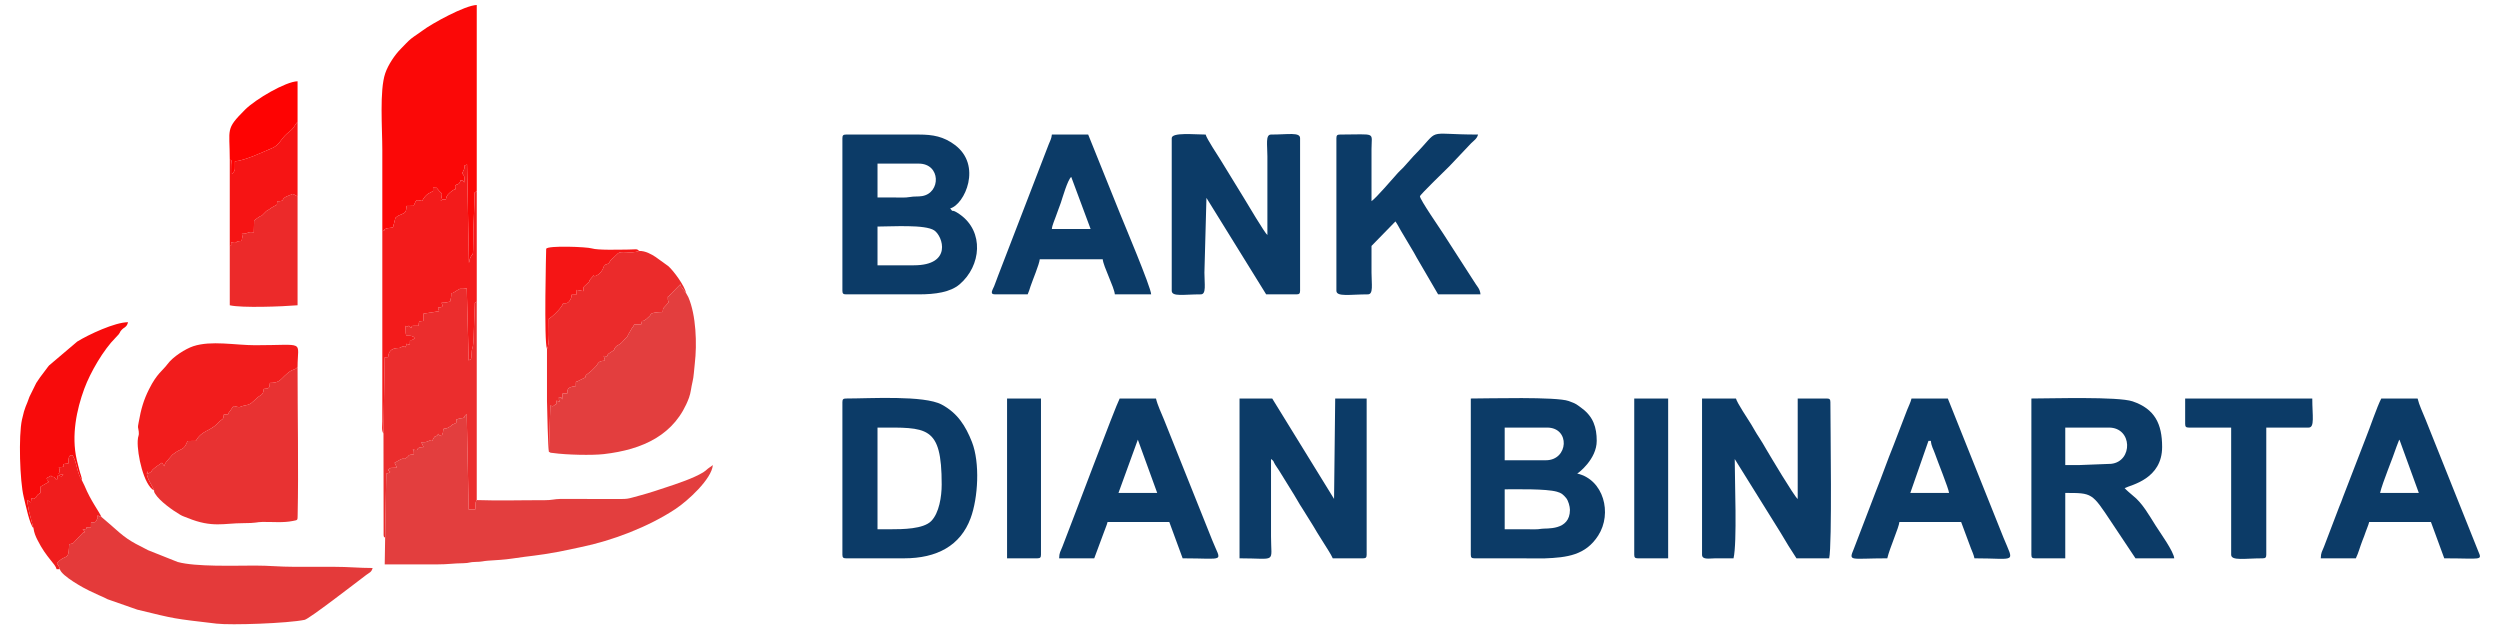 <svg xmlns="http://www.w3.org/2000/svg" clip-rule="evenodd" fill-rule="evenodd" height="25.173" image-rendering="optimizeQuality" shape-rendering="geometricPrecision" text-rendering="geometricPrecision" viewBox="0 0 100 25.173" width="100"><g transform="matrix(.123 0 0 .123 -5.353 -2.79)"><path d="m168.77 197.56-.14 8.66c5.78 0 11.56-.02 17.33 0 3.07.01 4.97-.34 8.29-.38 1.98-.03 1.93-.4 3.91-.42 2.09-.02 2.43-.28 3.94-.39 2.99-.21 5.42-.31 7.97-.7 6.27-.95 7.85-.87 15.11-2.21 2.64-.48 4.59-.98 7.16-1.5 10.32-2.11 22-6.56 30.88-12.43 3.96-2.63 11.74-9.7 12.12-14.26l-1.6 1.15c-.55.48-.96.86-1.55 1.22-3.25 1.96-8.14 3.56-11.76 4.77-2.54.85-5.8 1.94-8.39 2.63-5.3 1.41-3.56 1.26-9.77 1.26l-16.55-.02c-2.01.03-2.68.42-5.11.41-7.27-.03-14.81.22-22.05-.04-.18.32-.22.18-.36.85l-.13 2.22-2.13.01-.64-30.99c-1.06.51-.68 1.54-.92.94-.02-.06-.09.18-.15.27-.56.05-1.45.18-1.66.29-1.08.56-.47-.63-.67 1.28l-.79.39c-.9.32-.31.15-.95.63-2.47 1.87-2.33-.25-2.59 2.13l-.41 1.18c-.86-.3-.7-.21-1.16-.77-.39.9.08.16-.5.68-.53.46-.32-.53-1.46 1.68-1.34-.26-.57-.17-1.45.15-.99.34-.93.24-2.08.25l.77 1.57c-3.33.07-.73 1.46-3.53.8.51.94.28.06.37 1.55-2.08.17-1.59.48-1.99.79-1.85 1.46-.71.04-2.52.98l-1.77 1 .78 1.57-1.59.07c-.05.01-.17.02-.22.03-1.14.34 1.02-.86-.45.1-1.88 1.22 1.82.88-1.22 1.77z" fill="#e33e3e"></path><path d="m167.85 97.85c1.83-.64-.51-.22 1.61-.95.03-.01 1.42-.19 1.85-.23l.8-3.14c.06-.04.16-.12.22-.17.07-.05.15-.13.22-.18.47-.32-.26.04.74-.46.1-.05.69-.27.84-.34 1.35-.62 1.48-.81 1.58-2.72l2.33-.03c.87-1.76.43-2.19 2.75-1.59 1.32-2.49 2.69-2.65 3.01-2.9.9-.74.41.21.55-1.42 1.98.17.68-.31 1.74.73.05.05.11.15.17.22.06.05.12.15.18.21l.79.77c-.07 1.59-.22 1.02-.35 2.29.84-.57.33-.35 1.67-.4.07-1.28.98-2.08 2.23-2.95 1.3-.91.95-.18.95-.18-.81-2.76.97-.64 1.59-3.14 1.09.35.7-.07 1.15.79.06-2.05.27-1.9-.72-3.1.06-.06.18-.24.2-.19l.49-1.03c.57-1.84-.58-.87.97-1.53l.61 31.97c.39-1.02.01-.93.58-1.96.75-1.39.67.02.78-2.35.1-2.09.03-4.24.08-6.34.09-3.88.39-8.02.36-12.19l.74-.48v-60.55c-3.77.08-14.62 6.03-17.65 8.33-1.24.95-2.43 1.63-3.69 2.62-1.11.88-2.29 2.26-3.37 3.32-1.86 1.85-4.11 5.17-5.05 7.94-1.9 5.56-.95 17.8-.95 25.04z" fill="#fb0807"></path><path d="m62.99 207.79c.49 2.17 7.97 6.27 9.63 7.03 1.19.55 1.77.8 2.96 1.38.6.29.9.39 1.37.6.99.43.8.41 1.58.77l9.63 3.37c12.6 3.06 11.36 2.86 25.77 4.55 4.8.56 23.11-.09 28.65-1.23 1.47-.29 16.61-12.01 20.04-14.6 1.07-.81 1.7-.85 2.08-2.26-4.39 0-7.88-.39-12.6-.39-4.33 0-8.66 0-12.99 0-4.73 0-7.96-.4-12.6-.4-6.79 0-19.36.45-25.21-1.17l-9.58-3.81c-6.67-3.35-7.25-3.84-12.64-8.62l-2.58-2.22c-1.15-.38-.52 0-1.18-.54-.49.95.22-.07-.09.94-.01.03-.05.14-.07.17-.61 1.34-.59 1.17-2.05 1.23l-.02 1.56c-3.4.07.27.33-2.73.81.79.38.2.07.77.77-1.14.34-.22-.07-.99.58l-2.83 2.98c-.2.16-.64.23-1.3.39 0 .97-.13 1.89-.15 2.15-.23 2.88-1.37 1.21-3.82 4 .55 1.17.47.41.95 1.96z" fill="#e43a3a"></path><path d="m340.7 108.96h-11.81v-12.6c4.67 0 15.49-.74 18.45 1.25 2.81 1.88 5.96 11.35-6.64 11.35zm-5.9-22.05h-5.91v-11.02h13.39c7.26 0 7.23 9.56 1.11 10.56-1.38.23-2.52.03-4.02.31-1.44.26-3.06.15-4.57.15zm-17.33-19.29v49.61c0 .91.28 1.18 1.18 1.18h23.63c5.41 0 10.29-.69 13.29-3.25 7.06-6.02 8.05-17.14.11-22.74-3.17-2.23-1.9-.24-3.16-1.96 4.7-1.26 10.53-14.05 1.42-20.72-3.59-2.64-6.93-3.3-11.66-3.3h-23.63c-.9 0-1.18.27-1.18 1.18z" fill="#0c3b67"></path><path d="m539.94 194.8h-7.09v-12.99c4.26 0 13.38-.21 16.95.77 1.53.41 2.1.96 3.04 2.07.67.79 1.23 2.73 1.23 3.85 0 6.9-7.81 5.89-9.17 6.14-1.56.29-3.32.16-4.96.16zm6.3-22.44h-13.39v-10.63h13.78c7.62 0 6.98 10.63-.39 10.63zm-24.41 30.71c0 .91.27 1.18 1.18 1.18l22.85.02c7.24-.28 13.29-1 17.4-7.42 4.66-7.27 1.74-18.18-6.78-20.16.07-.06.18-.25.21-.18.02.04 6.09-4.44 6.09-10.45 0-4.38-1.13-7.85-4.79-10.57-1.89-1.4-1.73-1.44-4.31-2.39-3.99-1.46-26.14-.82-31.85-.82z" fill="#0c3b67"></path><path d="m93.64 182.2c.07.35-.2.17.32 1.03 1.45 2.41 5.76 5.45 8.14 6.84.88.52 1.41.63 2.48 1.07 8 3.26 11.73 1.68 17.98 1.68 4.46 0 4.3-.37 6.3-.4 3.45-.04 6.82.32 9.91-.32 1.63-.33 1.51-.14 1.55-2 .31-14.47-.03-33.34-.03-48.04-1.31 1.41-1.3.07-4.22 2.85-1.52 1.45-1.86 2.27-4.78 2.3-.11 1.82-.3 1.78-1.99 1.95-.21 2.18-.9 1.77-2.19 2.93-1.78 1.62-2.09 2.1-3.66 2.39-2.82.54-1.09.94-3.98.22l-1.29 1.85c-.99 1.01.52.82-1.86.91-.16 1.82-.36 1.33-1.33 2.2-.46.42-.08.12-.57.61-2.82 2.85-5.29 2.35-7.2 5.79l-2.71.05c-1.33 3.41-1.83 1.93-4.96 4.49l-2 2.33c-.56.98-.29.28-.6 1.37l-.76-1.14-1.86 1.28c-2.52 1.94-.7 1.19-2.08 1.94-1.34.73-.58.32-.81-.46-.76 1.58 1.64 4.72 2.2 6.28z" fill="#e83232"></path><path d="m222.01 169.6c.99.49.06.21 1.36.4 4.39.62 12.73.8 16.51.36 12.63-1.45 23.22-6.2 27.71-18.35.6-1.63.7-3.39 1.14-5.16.41-1.59.5-3.95.74-5.96.74-6.25.45-15.73-2.11-21.59l-.68-1.22-1.05-1.38c-.95-1.5-.39-.04-.87-1.54l-3.79 3.86c-.06.04-.18.12-.27.18-.05 1.48.18 1.39.35 1.7l-.81.91c-1.14 1.34-1.05.82-1.21 2.34-4.42.12-3.7.78-4.22 1.29-3.27 3.26-2.08.17-2.78 2.74l-2.32.05c-.26.76-.03.33-.39.78-.04.06-.13.15-.18.21l-1.31 2.26c-.64 1.43-.27.43-1.19 1.56-1.96 2.41-2.23 1.47-3.13 2.78-.76 1.09.66.11-1.57 1.54-.1.06-.42.26-.5.34-.91.83.25 1.04-1.6.72l.44 1.53c-1.54.18-1.69.18-2.33.93-.04.04-.2.4-.46.73l-.37.4c-.06.05-.15.13-.2.19l-.98.99c-.06.05-.14.13-.2.19l-1.56 1.21c-.91 1.06.88.3-1.89 1.62-.08.04-.18.09-.27.13-.1.05-.43.2-.52.27-.9.64-.63-.65-.73 1.65-3.04.27-2.7 1.35-2.76 2.37l-1.54.02-.12 1.94c-.49-1.05-.04-.43-1.08-.78.1 1.44-.15.62.38 1.56l-1.17-.4c-.17 1.91.32.65-.58 1.43-.7.61-.71.4-1.4.13z" fill="#e33e3e"></path><g fill="#0c3b67"><path d="m424.57 67.62v49.61c0 2.03 3.89 1.18 9.45 1.18 1.86 0 1.18-3.34 1.18-7.08l.66-24.29c.3.47.35.56.6.97l18.82 30.4h9.85c.9 0 1.18-.27 1.18-1.18v-49.61c0-2.03-3.89-1.18-9.45-1.18-1.86 0-1.18 3.34-1.18 7.09v25.59c-.85-.62-6.61-10.36-7.64-12.05l-7.48-12.2c-1.08-1.78-4.56-6.94-4.96-8.43-3.57 0-11.03-.8-11.03 1.18z"></path><path d="m597.03 203.07c0 1.77 2.45 1.18 4.33 1.18h5.91c1.2-5.15.39-25.18.39-32.29l14.96 24.03c1.65 2.82 3.34 5.59 5.12 8.26h10.63c1-4.28.4-43.16.4-50.79 0-.91-.28-1.18-1.18-1.18h-9.45v32.68c-1.13-.83-9.08-14.21-10.23-16.16-.79-1.34-1.52-2.67-2.37-3.92-.93-1.37-1.59-2.64-2.52-4.18-1.08-1.77-4.57-6.93-4.96-8.42h-11.03z"></path><path d="m719.49 173.93h-4.34v-12.2h14.18c7.73 0 7.84 11 .77 11.79zm-15.36 29.14c0 .91.27 1.18 1.18 1.18h9.84v-21.26c8.8 0 8.66-.06 14.97 9.45 2.61 3.94 5.24 7.88 7.87 11.81h12.6c-.19-2.26-4.53-8.25-5.99-10.55-2.16-3.4-4.36-7.43-7.47-9.85-.52-.41-2.39-2.04-2.68-2.44 2.14-1.03 12.2-2.94 12.2-13.38 0-7.52-2.4-12.37-9.59-14.82-4.74-1.62-26.56-.93-32.93-.93z"></path><path d="m446.62 204.25c12.31 0 10.24 1.78 10.24-7.09v-25.2c1.14.84.54.48 1.34 1.81.39.67.86 1.23 1.26 1.89l4.96 8.03c.93 1.46 1.53 2.72 2.52 4.18l3.63 5.82c.54.83.78 1.39 1.32 2.22l3.79 6.05c.58.87.8 1.42 1.26 2.29h9.84c.91 0 1.18-.27 1.18-1.18v-50.79h-10.23l-.37 32.65-20.11-32.65h-10.63z"></path><path d="m333.22 194.8h-4.33v-33.07c16.07 0 20.87-.85 20.87 18.5 0 3.89-.81 9.3-3.43 11.93-2.57 2.58-9.21 2.64-13.11 2.64zm-15.75-41.34v49.61c0 .91.28 1.18 1.18 1.18h18.9c10.66 0 18.31-4.12 21.61-13.04 2.46-6.63 3.08-18.03.45-24.77-2.07-5.29-4.76-9.48-9.85-12.19-5.75-3.07-23.23-1.97-31.11-1.97-.9 0-1.18.27-1.18 1.18z"></path><path d="m478.12 67.62v49.61c0 2.08 4.46 1.18 10.24 1.18 1.86 0 1.18-3.34 1.18-7.08 0-2.89 0-5.78 0-8.67l7.78-7.97c.78 1.12 1.07 1.79 1.68 2.85l3.52 5.92c.64 1.07 1.08 1.79 1.72 3.01l6.96 11.94h13.78c-.16-1.92-1.22-2.65-2.1-4.2l-10.03-15.57c-.93-1.47-7.56-11.05-7.56-12.12 0-.49 8.46-8.66 9.55-9.75l7.08-7.48c.96-.95 1.89-1.45 2.27-2.85-18.01 0-11.63-2.44-20.97 6.98l-3.35 3.75c-.65.65-1.16 1.09-1.77 1.76-1.73 1.91-7.02 8.13-8.56 9.17v-16.94c0-5.74 1.81-4.72-10.24-4.72-.91 0-1.18.27-1.18 1.18z"></path><path d="m391.89 80.22 6.3 16.93h-12.6c.11-1.32.86-2.75 1.33-4.18.58-1.74 1.02-2.68 1.58-4.33.52-1.53 2.24-7.57 3.39-8.42zm-24.8 38.19h10.63c.4-.84.57-1.53.93-2.61.64-1.92 2.87-7.2 3-8.8h20.48c.19 2.31 3.74 9.07 3.94 11.41h11.81c-.05-2.29-9.03-23.51-10.08-26.15l-10.4-25.82h-11.81c-.1 1.26-.59 2.11-1.06 3.27l-16.43 42.64c-.5 1.24-.78 2.21-1.29 3.43-.49 1.17-1.55 2.63.28 2.63z"></path><path d="m413.55 165.66 6.3 17.33h-12.6zm-25.6 38.59h11.42l3.2-8.61c.35-1.06.88-2.12 1.13-3.2h20.08l4.34 11.81c14.18 0 12.57 1.52 9.68-5.75l-15.75-39.37c-.89-2.22-2.08-4.62-2.6-6.85h-11.81c-1.44 2.72-15.25 39.58-18.66 48.27-.57 1.46-.98 1.8-1.03 3.7z"></path><path d="m670.66 166.06h.79c.15 1.81.77 2.53 1.33 4.18.76 2.24 4.46 11.35 4.58 12.75h-12.6zm-13.39 38.19c.8-3.41 3.79-10.04 3.94-11.81h20.08l3.2 8.61c.42 1.12.81 1.78 1.13 3.2 13.78 0 12.94 1.85 9.45-6.69l-18.11-45.28h-11.81c-.29 1.24-.92 2.42-1.42 3.7l-4.37 11.38c-2.09 5.13-3.72 9.91-5.79 15.07l-7.2 18.79c-1.73 4.18-1.21 3.03 10.9 3.03z"></path></g><path d="m168.23 163.69.04 33.06c.27 1.04-.15.16.5.81l.37-20.83c3.04-.89-.66-.55 1.22-1.77 1.47-.96-.69.24.45-.1.05-.01.17-.02.22-.03l1.59-.07-.78-1.57 1.77-1c1.81-.94.67.48 2.52-.98.4-.31-.09-.62 1.99-.79-.09-1.49.14-.61-.37-1.55 2.8.66.2-.73 3.53-.8l-.77-1.57c1.15-.01 1.09.09 2.08-.25.88-.32.11-.41 1.45-.15 1.14-2.21.93-1.22 1.46-1.68.58-.52.11.22.5-.68.46.56.3.47 1.16.77l.41-1.18c.26-2.38.12-.26 2.59-2.13.64-.48.05-.31.95-.63l.79-.39c.2-1.91-.41-.72.67-1.28.21-.11 1.1-.24 1.66-.29.06-.09.13-.33.15-.27.24.6-.14-.43.92-.94l.64 30.99 2.13-.01.13-2.22c.14-.67.18-.53.36-.85v-64.51c-.96.39-.52.31-.68 1.89l-.26 7.54c-.17 7.34-.59 4.39-.74 7.46-.12 2.49-.2 1.54-.94 2.22l-.63-23.49c-2.35.54-1.66-.3-3.13.69l-1.23.77c-.52.22.03.04-.68.11 0 1.5-.13 1.65-.38 2.77-1.08.23-1.34.37-2.78.38.53 1.24.51 1.44-1.17 1.57l.38 1.18-5.11.8v2.35c-1.54.14-1.45.04-1.57 1.59-2.81 0-2.02-.04-2.36.77-1.49-1.64-.25-.08-1.95-.75.07.95.11 1.07.1 1.52-.02 2.85.7.98 2.62 2.07l.33.43c-1.73 1.62-1.48-.78-1.59 2.16-1.72-.43-.74-.73-1.35.8-.57-.3.93-.66-1.16-.21-.04.01-.65.36-.73.38-.53.19-3.54-.39-3.81 3.01l-1.12.08z" fill="#eb2d2d"></path><path d="m823.83 165.66 6.3 17.33h-12.6c.81-3.47 4.13-11.31 5.37-15.11l.77-1.99c.02-.05.1-.15.16-.23zm-25.59 38.59h11.41c.88-1.83 1.32-3.68 2.13-5.75.44-1.12.69-1.7 1.07-2.86.35-1.06.88-2.12 1.13-3.2h20.09l4.33 11.81c12.2 0 12.4.86 11.03-2.36l-17.1-42.76c-.88-2.22-2.07-4.62-2.6-6.85h-11.81c-1.37 2.6-3.63 9.35-4.99 12.72l-7.46 19.32c-.42 1.25-.72 1.92-1.21 3.12l-5 13.11c-.57 1.46-.98 1.8-1.02 3.7z" fill="#0c3b67"></path><path d="m167.85 97.85v61.91c0 1.16-.3 3.01.38 3.93l.39-24.8 1.12-.08c.27-3.4 3.28-2.82 3.81-3.01.08-.02.69-.37.73-.38 2.09-.45.59-.09 1.16.21.61-1.53-.37-1.23 1.35-.8.11-2.94-.14-.54 1.59-2.16l-.33-.43c-1.92-1.09-2.64.78-2.62-2.07.01-.45-.03-.57-.1-1.52 1.7.67.46-.89 1.95.75.34-.81-.45-.77 2.36-.77.12-1.55.03-1.45 1.57-1.59v-2.35l5.11-.8-.38-1.18c1.68-.13 1.7-.33 1.17-1.57 1.44-.01 1.7-.15 2.78-.38.25-1.12.38-1.27.38-2.77.71-.07.16.11.68-.11l1.23-.77c1.47-.99.78-.15 3.13-.69l.63 23.49c.74-.68.82.27.94-2.22.15-3.07.57-.12.74-7.46l.26-7.54c.16-1.58-.28-1.5.68-1.89v-35.94l-.74.48c.03 4.17-.27 8.31-.36 12.19-.05 2.1.02 4.25-.08 6.34-.11 2.37-.03.96-.78 2.35-.57 1.03-.19.94-.58 1.96l-.61-31.97c-1.55.66-.4-.31-.97 1.53l-.49 1.03c-.02-.05-.14.13-.2.19.99 1.2.78 1.05.72 3.1-.45-.86-.06-.44-1.15-.79-.62 2.5-2.4.38-1.59 3.14 0 0 .35-.73-.95.18-1.25.87-2.16 1.67-2.23 2.95-1.34.05-.83-.17-1.67.4.13-1.27.28-.7.35-2.29l-.79-.77c-.06-.06-.12-.16-.18-.21-.06-.07-.12-.17-.17-.22-1.06-1.04.24-.56-1.74-.73-.14 1.63.35.68-.55 1.42-.32.25-1.69.41-3.01 2.9-2.32-.6-1.88-.17-2.75 1.59l-2.33.03c-.1 1.91-.23 2.1-1.58 2.72-.15.07-.74.29-.84.34-1 .5-.27.14-.74.46-.07.05-.15.13-.22.18-.06.05-.16.13-.22.17l-.8 3.14c-.43.04-1.82.22-1.85.23-2.12.73.22.31-1.61.95z" fill="#f31b1b"></path><path d="m93.64 182.2c-.56-1.56-2.96-4.7-2.2-6.28.23.78-.53 1.19.81.46 1.38-.75-.44 0 2.08-1.94l1.86-1.28.76 1.14c.31-1.09.04-.39.6-1.37l2-2.33c3.13-2.56 3.63-1.08 4.96-4.49l2.71-.05c1.91-3.44 4.38-2.94 7.2-5.79.49-.49.11-.19.57-.61.97-.87 1.17-.38 1.33-2.2 2.38-.09.87.1 1.86-.91l1.29-1.85c2.89.72 1.16.32 3.98-.22 1.57-.29 1.88-.77 3.66-2.39 1.29-1.16 1.98-.75 2.19-2.93 1.69-.17 1.88-.13 1.99-1.95 2.92-.03 3.26-.85 4.78-2.3 2.92-2.78 2.91-1.44 4.22-2.85 0-8.87 2.91-7.11-13.78-7.11-6.53 0-14.28-1.61-20.15.33-2.46.82-6.54 3.35-8.36 5.81-1.63 2.21-3.41 2.97-6.01 8.17-1.75 3.5-2.59 6.35-3.38 10.8-.37 2.04-.2 1.13.03 2.94.19 1.49-.27 1.29-.34 3.04-.19 4.45 2.01 14.49 5.34 16.16z" fill="#f21c1c"></path><path d="m221.4 136.16v16.9c0 1.87.38 15.89.61 16.54l.49-15.07c.69.27.7.48 1.4-.13.9-.78.41.48.58-1.43l1.17.4c-.53-.94-.28-.12-.38-1.56 1.04.35.59-.27 1.08.78l.12-1.94 1.54-.02c.06-1.02-.28-2.1 2.76-2.37.1-2.3-.17-1.01.73-1.65.09-.07.42-.22.52-.27.09-.04.19-.09.27-.13 2.77-1.32.98-.56 1.89-1.62l1.56-1.21c.06-.06.14-.14.2-.19l.98-.99c.05-.06.14-.14.2-.19l.37-.4c.26-.33.42-.69.46-.73.64-.75.79-.75 2.33-.93l-.44-1.53c1.85.32.69.11 1.6-.72.08-.08.4-.28.5-.34 2.23-1.43.81-.45 1.57-1.54.9-1.31 1.17-.37 3.13-2.78.92-1.13.55-.13 1.19-1.56l1.31-2.26c.05-.06.14-.15.18-.21.36-.45.13-.02.39-.78l2.32-.05c.7-2.57-.49.52 2.78-2.74.52-.51-.2-1.17 4.22-1.29.16-1.52.07-1 1.21-2.34l.81-.91c-.17-.31-.4-.22-.35-1.7.09-.06.21-.14.27-.18l3.79-3.86c.48 1.5-.08.04.87 1.54l1.05 1.38c-.55-2.52-4.05-7.25-5.8-8.83l-4.12-2.97c-1.36-.9-3.33-2.05-5.44-1.99-2.84 1.15-5.71-.36-7 .94l-1.56 1.49c-.06.06-.17.1-.23.16-.05.05-.15.12-.2.17-.05.06-.11.15-.16.21l-.65.96c-.65.56-.77.29-1.52.74-.02.02-.49 2.46-2.6 3.39-1.51.67.16-1.22-1.57.76-1.7 1.96.63.04-1.99 2.4-.85.78-.52.49-.59 1.85l-2.18-.4-.12 1.54-1.56.04c-.05.86.09.55-.25 1.28-.9 1.89-1.72 1.43-2.49 1.48-.41 1.41-3.15 4.12-4.66 5.08-.06 2.33.37 8.13-.59 9.78z" fill="#eb2b2b"></path><path d="m754.14 160.54c0 .91.27 1.19 1.18 1.19h13.78v41.34c0 2.08 4.46 1.18 10.24 1.18.9 0 1.18-.27 1.18-1.18v-41.34h13.78c2.03 0 1.18-3.89 1.18-9.45h-41.34z" fill="#0c3b67"></path><path d="m54.4 194.41c-.65-2.49-1.92-6.49-1.97-9.16l.48.41c.35.24.16.17.65.37.4-2.74-.02-.16 1.6-1.55.79-.67-.17-.07.65-.92.13-.13.8-.53.87-.57l.05-2.06 2.75-1.58c-1.21-.76-.31.29-.78-1.18l1.36-.77c.07.05.2.01.24.12.19.57.73-.23 1.37 1l.5-.01c-.01-2.36-.1-.36.55-1.21.94.39.75.45 1.4-.22l-1.54-.27c.41-.99.44-1.14.06-2.18 3.87-.11-.75-1.03 3.12-1.21.05-3.1.49-2.43 1.29-2.73 1.48 2.09 1.43 5.75 3.15 8.29-.12-1.33-.52-2.01-.87-3.39-.25-1.02-.58-2.17-.87-3.46-1.77-7.83-.04-16.23 2.48-23.05 1.97-5.33 6.23-12.66 10.18-16.59 1.89-1.88 1.04-1.52 1.89-2.45 1-1.1 1.69-.82 2.15-2.57-4.25 0-12.86 4.03-16.53 6.3l-9.16 7.77c-.37.41-.48.63-.69.89l-2.2 2.92c-.52.79-.78 1.14-1.27 1.88l-2.21 4.48c-1.06 3.17-1.45 2.96-2.43 7.42-1.16 5.28-.7 20.03.55 25.12.52 2.12 1.97 9.18 3.18 10.16z" fill="#f80b0b"></path><path d="m118.24 102.71v19.25c3.95.92 17.11.41 22.05 0v-35.45c-.97-.32-.51-.23-.8-.38-.27-.13.09-.06-.78-.38-.83.43-2 .69-2.69 1.23-.89.7.09 1.1-2.35 1.17-.19 1.87.39.48-2.8 2.74-.37.26-.58.26-.93.63-2.46 2.55-.39.22-3.78 2.88l-.1 3.87c-2.04-.41-1.51.42-3.88.45.31 1.77.14.35-.06 2.31-3 .12-.65 1.01-3.44.49-.03 2.14.04.57-.44 1.19z" fill="#ec2a2a"></path><path d="m574.98 203.07c0 .91.28 1.18 1.18 1.18h9.85v-51.97h-11.03z" fill="#0c3b67"></path><path d="m371.02 204.25h9.85c.9 0 1.18-.27 1.18-1.18v-50.79h-11.03z" fill="#0c3b67"></path><path d="m118.24 74.57v28.14c.48-.62.41.95.44-1.19 2.79.52.44-.37 3.44-.49.2-1.96.37-.54.06-2.31 2.37-.03 1.84-.86 3.88-.45l.1-3.87c3.39-2.66 1.32-.33 3.78-2.88.35-.37.56-.37.93-.63 3.19-2.26 2.61-.87 2.8-2.74 2.44-.07 1.46-.47 2.35-1.17.69-.54 1.86-.8 2.69-1.23.87.32.51.25.78.38.29.15-.17.06.8.38v-24.22c-.81.85-.95 1.55-1.77 2.39-.74.76-1.5 1.24-2.28 2.04-1.47 1.52-2.1 3.23-4.2 4.12-3.38 1.43-8.8 4.01-12.13 4.32-.05 2.7.35 2.75-.95 4.08-.01-.93.03-2.08-.02-2.99-.11-2-.17-1.26-.7-1.68z" fill="#f61414"></path><path d="m54.4 194.41c.22 1.57.69 2.66 1.3 3.87 2.97 5.9 5.8 7.67 6.23 9.51h1.06c-.48-1.55-.4-.79-.95-1.96 2.45-2.79 3.59-1.12 3.82-4 .02-.26.15-1.18.15-2.15.66-.16 1.1-.23 1.3-.39l2.83-2.98c.77-.65-.15-.24.99-.58-.57-.7.02-.39-.77-.77 3-.48-.67-.74 2.73-.81l.02-1.56c1.46-.06 1.44.11 2.05-1.23.02-.03.06-.14.07-.17.31-1.01-.4.01.09-.94.66.54.03.16 1.18.54-.81-1.87-3.43-5.14-5.5-10.17l-.8-1.64c-1.72-2.54-1.67-6.2-3.15-8.29-.8.3-1.24-.37-1.29 2.73-3.87.18.75 1.1-3.12 1.21.38 1.04.35 1.19-.06 2.18l1.54.27c-.65.67-.46.61-1.4.22-.65.85-.56-1.15-.55 1.21l-.5.01c-.64-1.23-1.18-.43-1.37-1-.04-.11-.17-.07-.24-.12l-1.36.77c.47 1.47-.43.42.78 1.18l-2.75 1.58-.05 2.06c-.07.04-.74.44-.87.57-.82.85.14.25-.65.92-1.62 1.39-1.2-1.19-1.6 1.55-.49-.2-.3-.13-.65-.37l-.48-.41c.05 2.67 1.32 6.67 1.97 9.16z" fill="#f01d1d"></path><path d="m118.24 74.57c.53.42.59-.32.7 1.68.05.91.01 2.06.02 2.99 1.3-1.33.9-1.38.95-4.08 3.33-.31 8.75-2.89 12.13-4.32 2.1-.89 2.73-2.6 4.2-4.12.78-.8 1.54-1.28 2.28-2.04.82-.84.96-1.54 1.77-2.39v-13.18c-3.83.09-13.63 5.79-17.11 9.27-6.44 6.45-4.94 6.04-4.94 16.19z" fill="#fe0302"></path><path d="m221.4 136.16c.96-1.65.53-7.45.59-9.78 1.51-.96 4.25-3.67 4.66-5.08.77-.05 1.59.41 2.49-1.48.34-.73.2-.42.25-1.28l1.56-.04.12-1.54 2.18.4c.07-1.36-.26-1.07.59-1.85 2.62-2.36.29-.44 1.99-2.4 1.73-1.98.06-.09 1.57-.76 2.11-.93 2.58-3.37 2.6-3.39.75-.45.87-.18 1.52-.74l.65-.96c.05-.06.11-.15.16-.21.05-.05.15-.12.2-.17.06-.06.17-.1.23-.16l1.56-1.49c1.29-1.3 4.16.21 7-.94-.6-.82-1.12-.46-3.54-.45-2.97.02-9.8.25-11.83-.38-1.6-.5-14.17-1-14.81.12 0 .01-.77 30.35.26 32.58z" fill="#f51515"></path></g></svg>